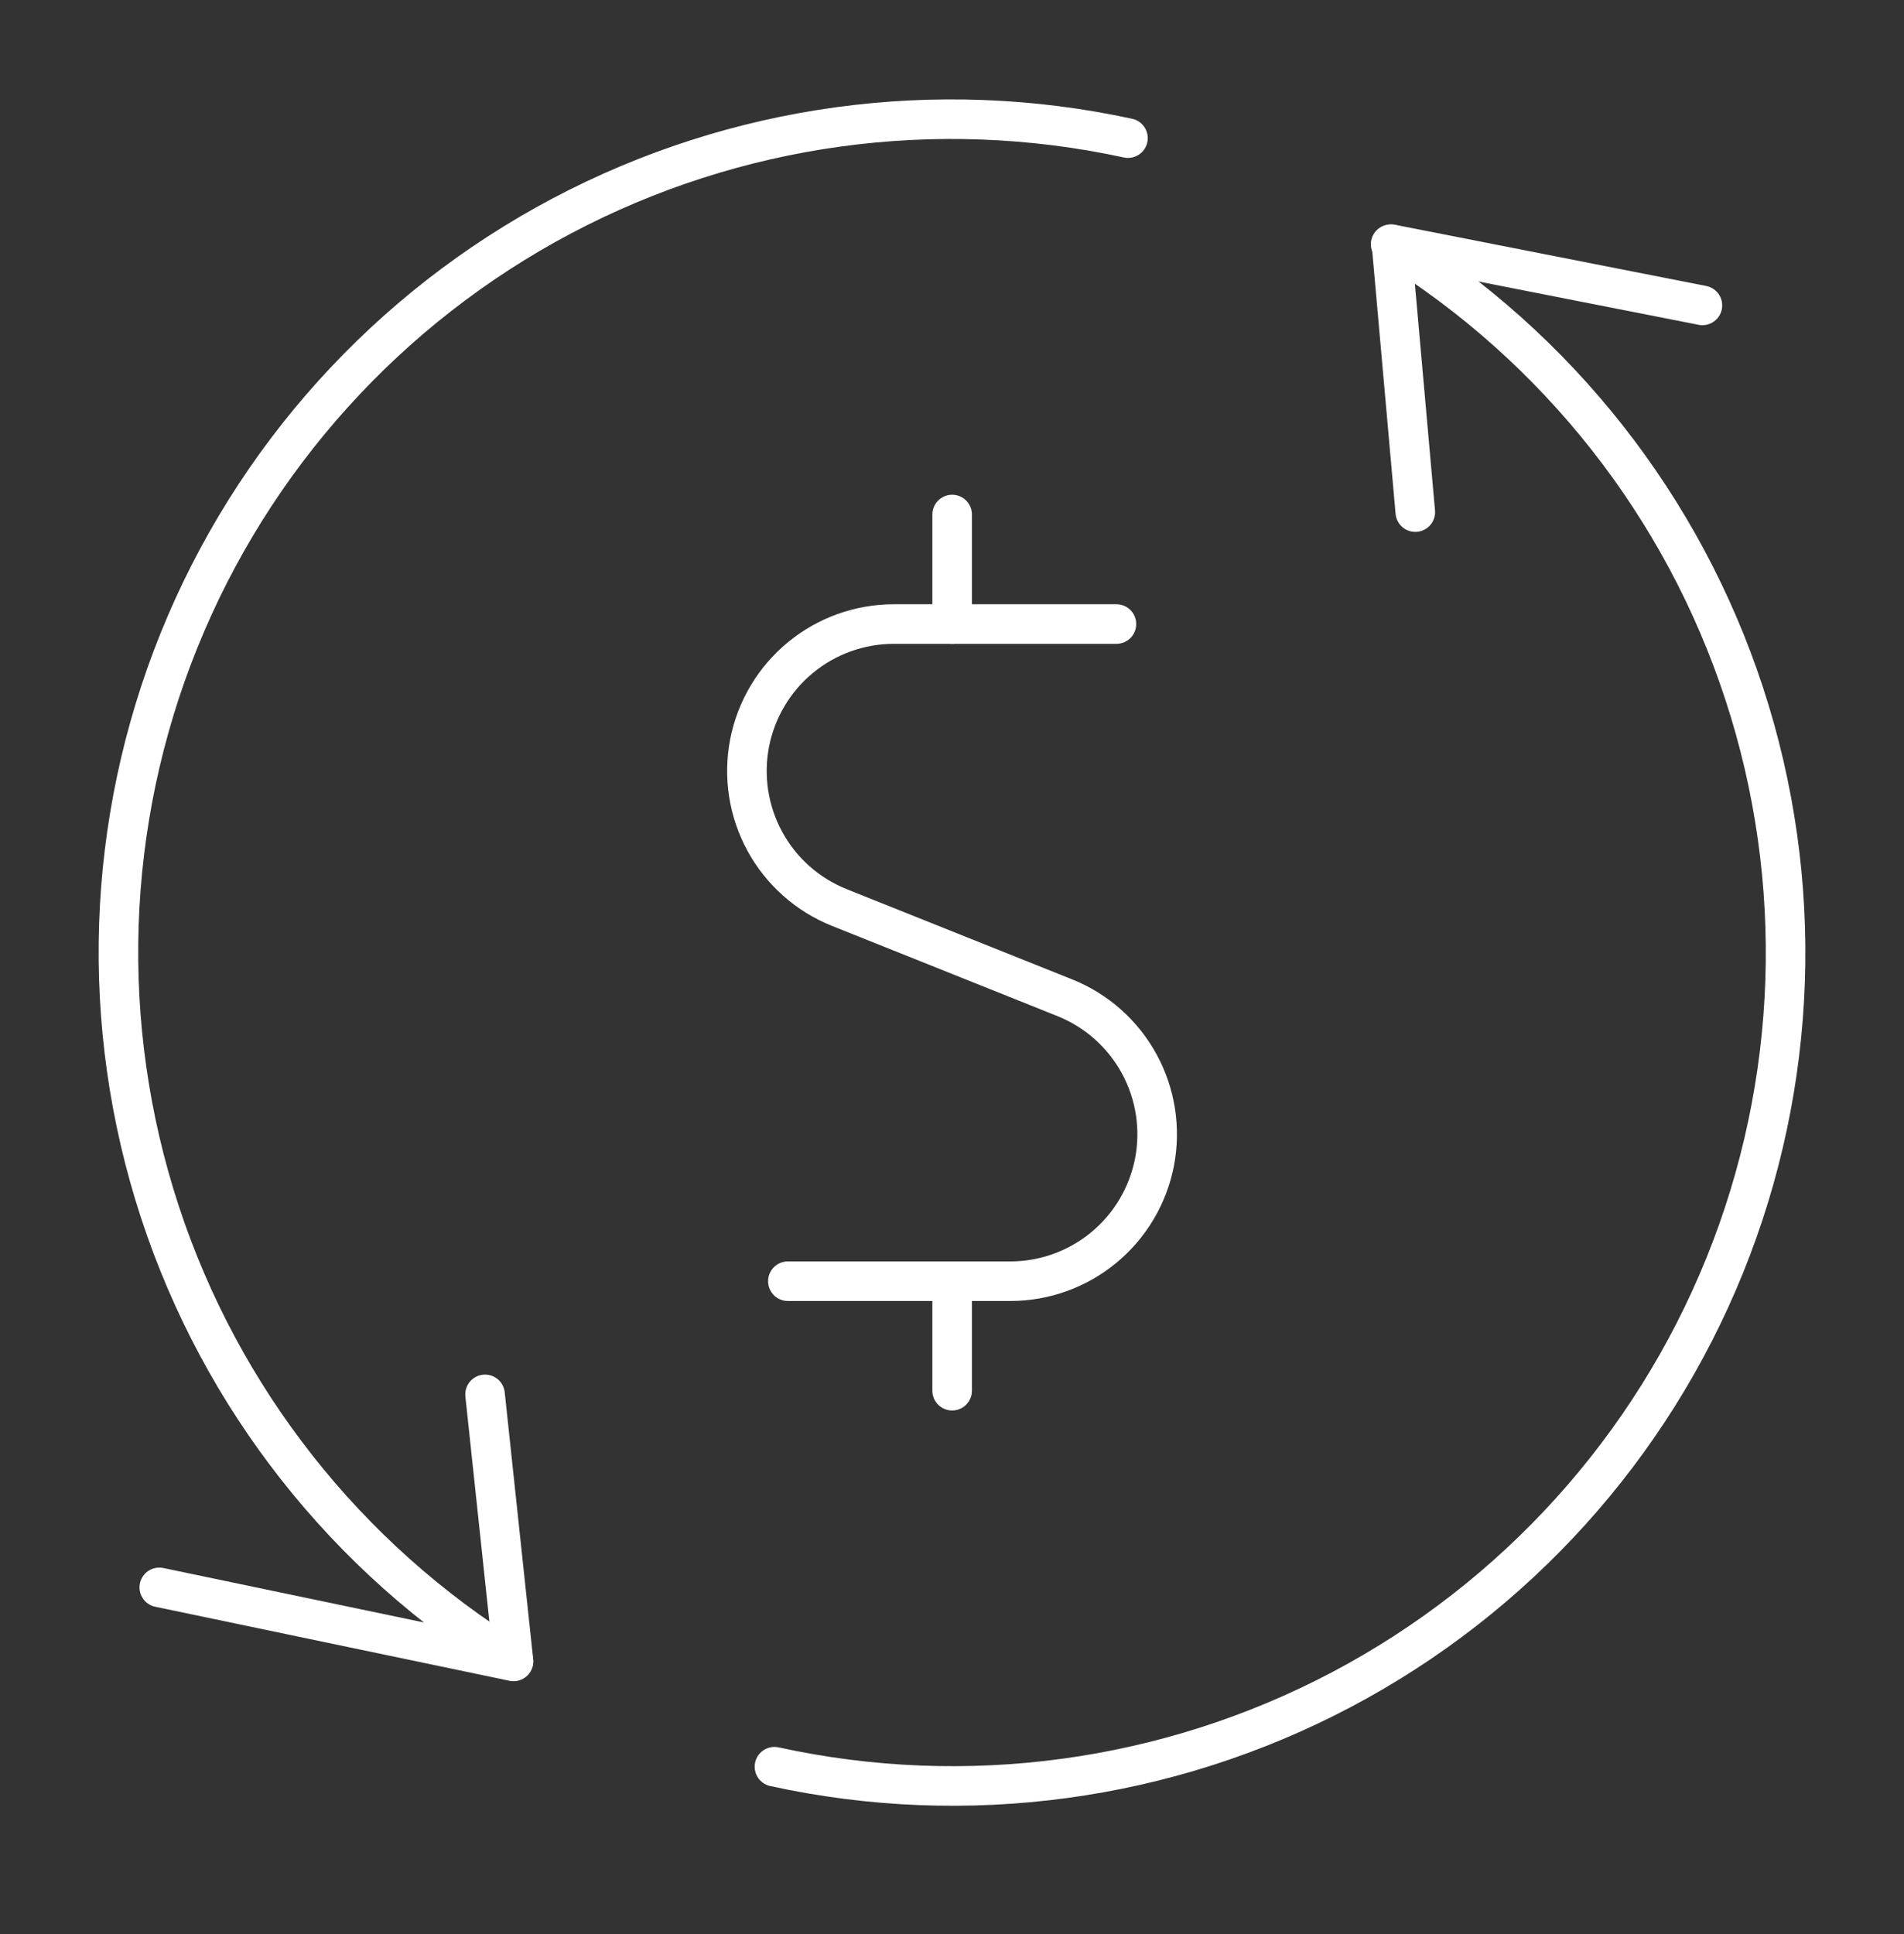 <?xml version="1.0" encoding="utf-8"?>
<svg xmlns="http://www.w3.org/2000/svg" fill="none" height="65" viewBox="0 0 64 65" width="64">
<rect x="0" y="0" width="64" height="65" fill="#333333" stroke="none"/>
<path d="M57.224 10.264L46.773 8.208L47.573 17.211" stroke="white" stroke-linecap="round" stroke-linejoin="round" stroke-width="1.33"/>
<path d="M5.354 53.349L17.261 55.837L16.304 46.863" stroke="white" stroke-linecap="round" stroke-linejoin="round" stroke-width="1.33"/>
<path d="M46.744 8.208C52.365 11.684 56.576 17.035 58.631 23.317C60.687 29.598 60.454 36.404 57.974 42.529C55.494 48.656 50.927 53.707 45.082 56.79C39.236 59.873 32.488 60.789 26.032 59.376" stroke="white" stroke-linecap="round" stroke-linejoin="round" stroke-width="1.33"/>
<path d="M37.527 20.973H30.043C28.896 20.974 27.785 21.373 26.901 22.104C26.017 22.834 25.414 23.849 25.196 24.975C24.979 26.101 25.16 27.268 25.708 28.275C26.257 29.283 27.139 30.068 28.203 30.496L35.8 33.536C36.864 33.964 37.746 34.749 38.295 35.757C38.843 36.764 39.024 37.931 38.807 39.057C38.589 40.183 37.986 41.198 37.102 41.928C36.218 42.659 35.107 43.059 33.96 43.059H26.483" stroke="white" stroke-linecap="round" stroke-linejoin="round" stroke-width="1.33"/>
<path d="M32.005 46.739V43.058" stroke="white" stroke-linecap="round" stroke-linejoin="round" stroke-width="1.33"/>
<path d="M32.005 20.973V17.292" stroke="white" stroke-linecap="round" stroke-linejoin="round" stroke-width="1.33"/>
<path d="M17.259 55.823C11.641 52.351 7.431 47.004 5.374 40.728C3.316 34.452 3.544 27.651 6.015 21.527C8.487 15.402 13.044 10.349 18.881 7.259C24.719 4.169 31.46 3.242 37.915 4.642" stroke="white" stroke-linecap="round" stroke-linejoin="round" stroke-width="1.33"/>
</svg>